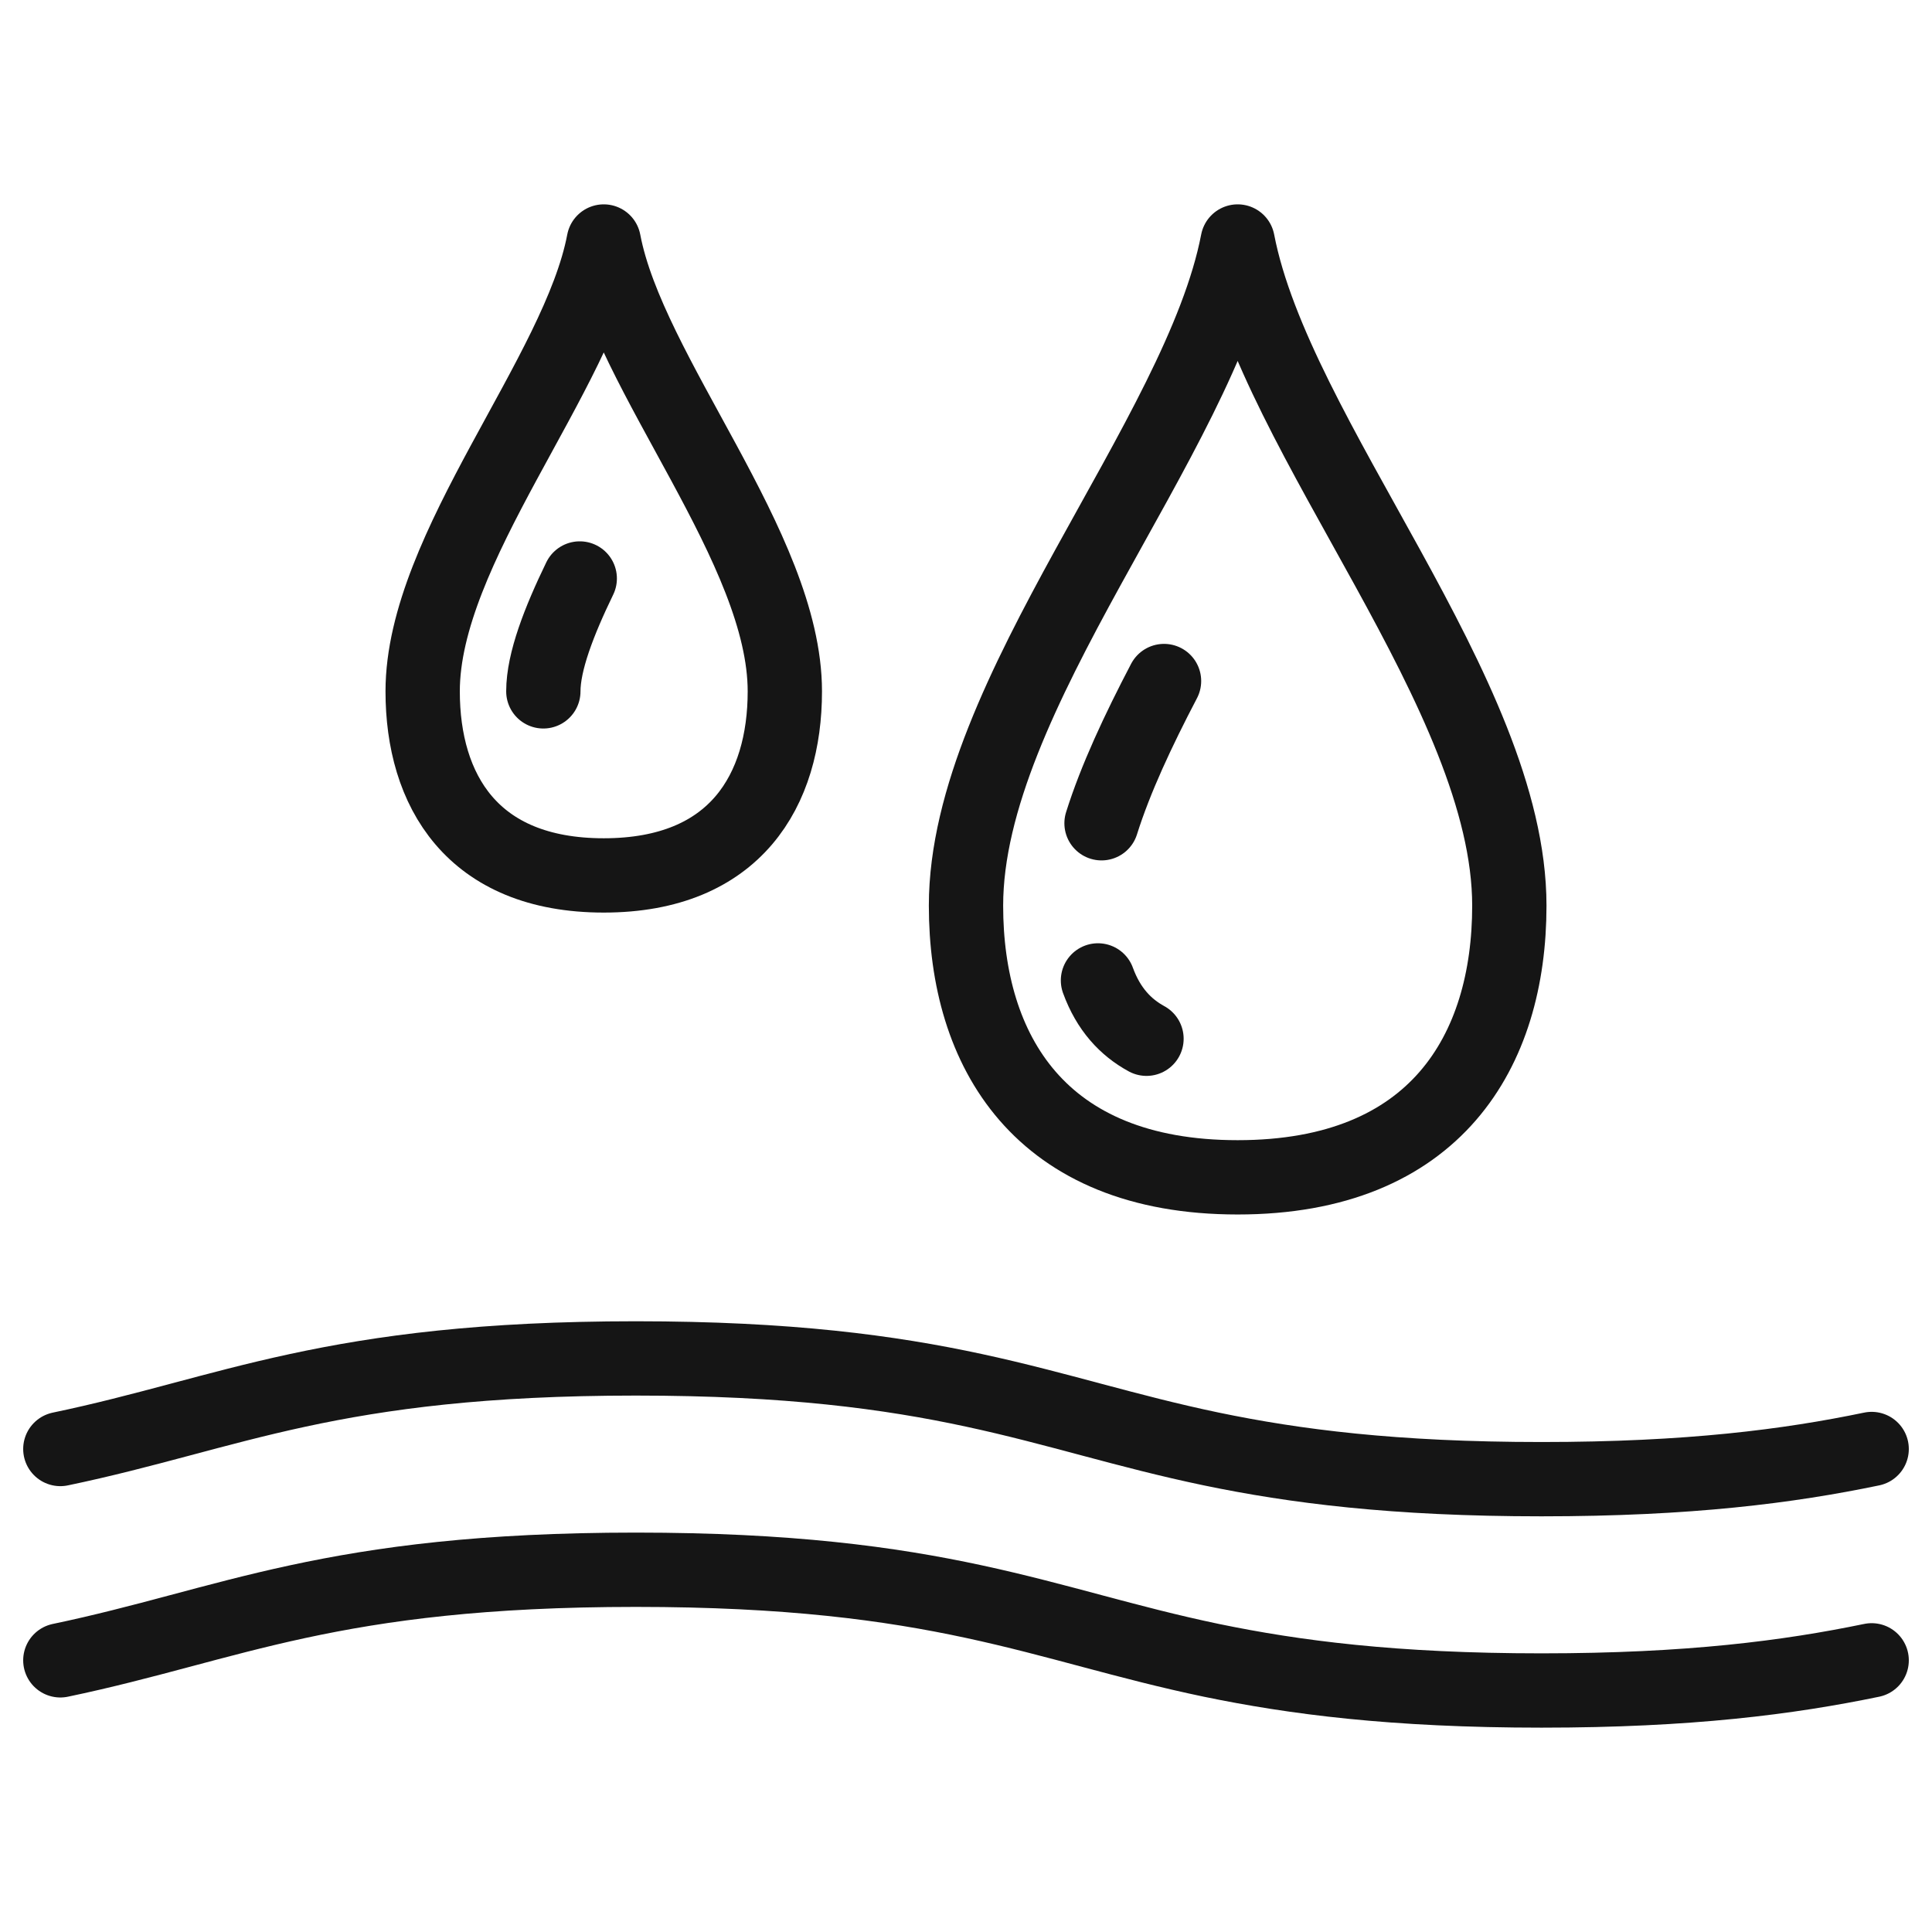 <svg xmlns="http://www.w3.org/2000/svg" fill="none" viewBox="0 0 26 26" height="26" width="26">
<path stroke-linejoin="round" stroke-linecap="round" stroke-miterlimit="10" stroke="#151515" d="M25.188 19.5C24.072 19.732 22.732 19.906 20.745 19.906C18.759 19.906 17.418 19.732 16.302 19.5C14.005 19.021 12.665 18.281 8.557 18.281C4.45 18.281 3.11 19.021 0.812 19.5M25.188 22.344C24.072 22.575 22.732 22.75 20.745 22.75C18.759 22.75 17.418 22.575 16.302 22.344C14.005 21.864 12.665 21.125 8.557 21.125C4.45 21.125 3.11 21.864 0.812 22.344M16.656 3.25C17.164 5.891 20.312 9.344 20.312 12.188C20.312 14.143 19.322 15.844 16.656 15.844C13.99 15.844 13 14.142 13 12.188C13 9.344 16.148 5.891 16.656 3.25ZM8.125 3.25C8.464 5.039 10.562 7.378 10.562 9.304C10.562 10.629 9.902 11.781 8.125 11.781C6.348 11.781 5.688 10.629 5.688 9.304C5.688 7.378 7.786 5.039 8.125 3.25Z"></path>
<path stroke-linejoin="round" stroke-linecap="round" stroke-miterlimit="10" stroke="#151515" d="M7.312 9.304C7.312 8.905 7.523 8.361 7.802 7.785M14.824 11.079C15.012 10.481 15.317 9.83 15.665 9.165M15.429 13.979C15.148 13.826 14.917 13.581 14.776 13.194"></path>
</svg>

